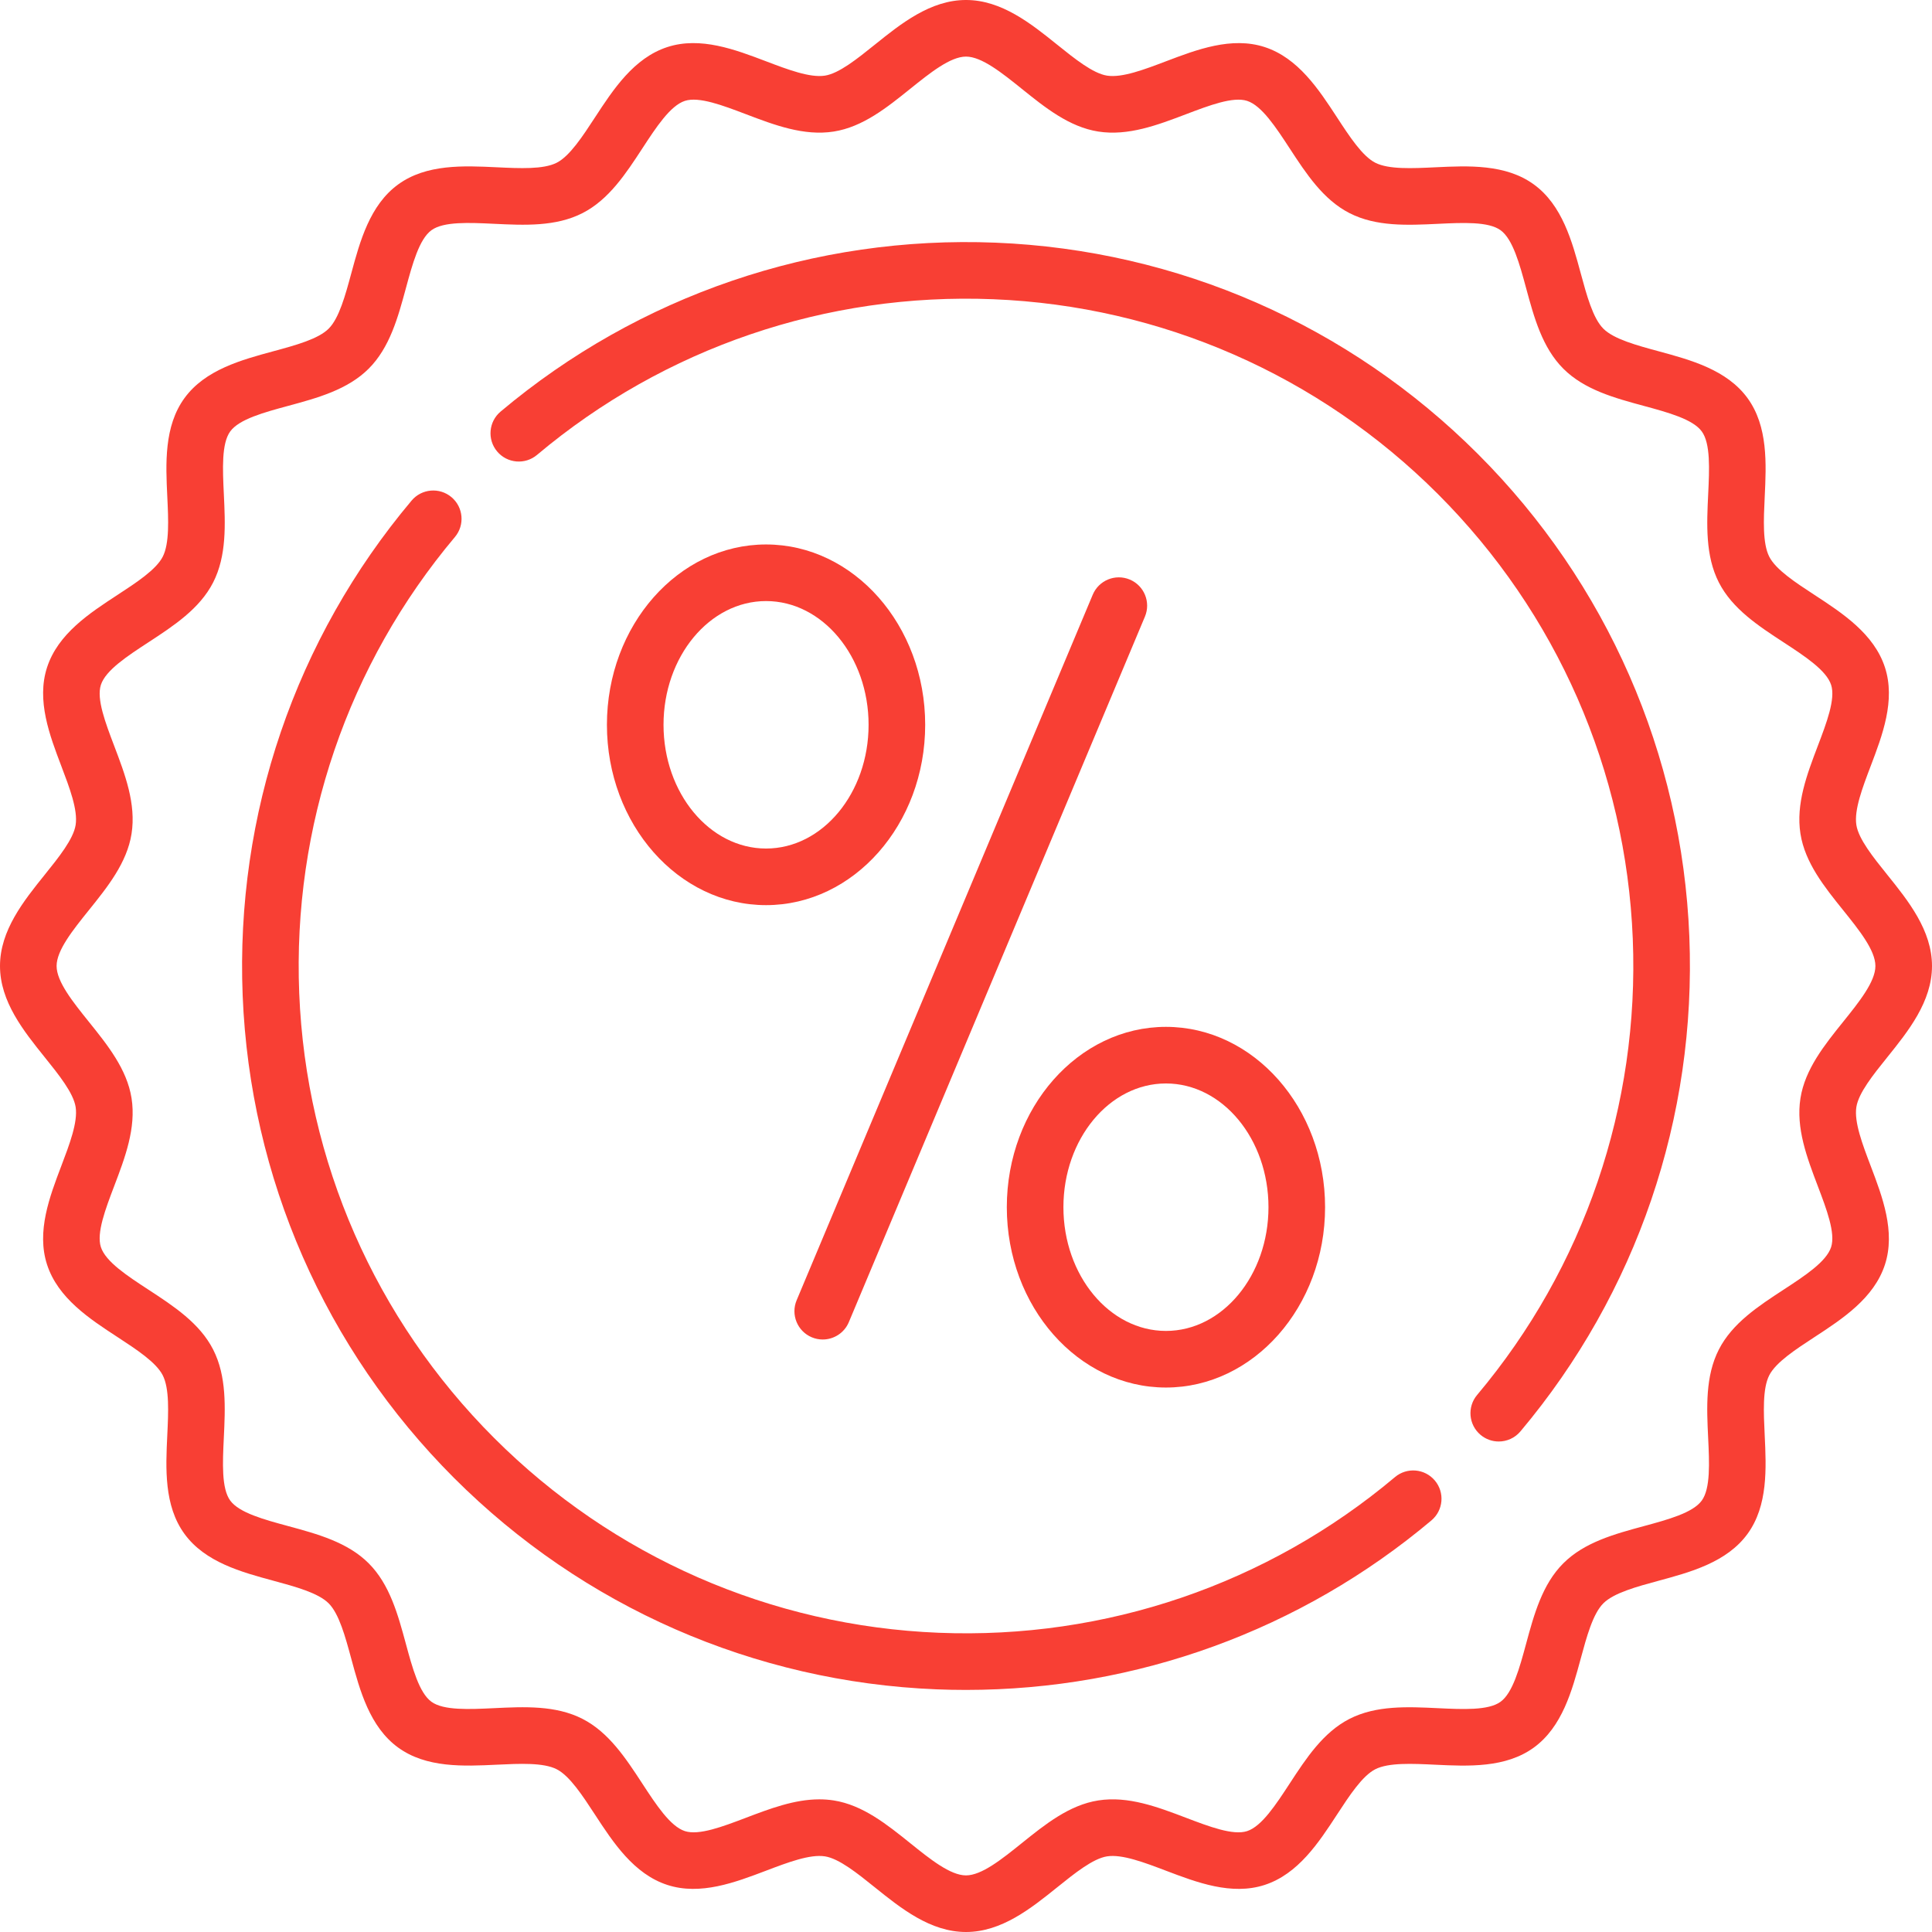 <?xml version="1.0"?>
<svg xmlns="http://www.w3.org/2000/svg" xmlns:xlink="http://www.w3.org/1999/xlink" xmlns:svgjs="http://svgjs.com/svgjs" version="1.1" width="512" height="512" x="0" y="0" viewBox="0 0 512 512" style="enable-background:new 0 0 512 512" xml:space="preserve" class=""><g><g xmlns="http://www.w3.org/2000/svg"><path d="m491.955 293.378c.588-3.742 4.46-8.557 8.205-13.212 5.549-6.901 11.84-14.723 11.84-24.166s-6.291-17.265-11.841-24.166c-3.745-4.656-7.617-9.471-8.205-13.212-.625-3.978 1.625-9.893 3.8-15.613 3.101-8.153 6.616-17.395 3.778-26.136-2.892-8.907-11.261-14.373-18.646-19.195-5.041-3.292-10.254-6.696-12.01-10.136-1.8-3.526-1.499-9.808-1.208-15.883.42-8.749.896-18.664-4.549-26.146-5.471-7.518-15.079-10.122-23.556-12.419-5.846-1.584-11.891-3.223-14.658-5.99-2.768-2.768-4.406-8.813-5.99-14.66-2.297-8.477-4.901-18.085-12.419-23.556-7.482-5.446-17.397-4.971-26.146-4.551-6.074.291-12.357.592-15.883-1.208-3.44-1.756-6.845-6.97-10.137-12.011-4.823-7.385-10.289-15.755-19.196-18.647-8.741-2.839-17.984.676-26.139 3.776-5.721 2.175-11.638 4.424-15.616 3.799-3.742-.588-8.556-4.46-13.212-8.204-6.902-5.551-14.724-11.842-24.167-11.842s-17.265 6.291-24.166 11.84c-4.656 3.745-9.471 7.617-13.213 8.205-3.975.625-9.893-1.624-15.613-3.8-8.152-3.101-17.395-6.616-26.136-3.777-8.906 2.892-14.372 11.261-19.194 18.646-3.292 5.042-6.697 10.254-10.137 12.011-3.526 1.8-9.809 1.499-15.883 1.207-8.749-.419-18.664-.895-26.146 4.55-7.518 5.471-10.122 15.079-12.419 23.556-1.584 5.846-3.223 11.891-5.991 14.658s-8.813 4.406-14.659 5.99c-8.477 2.298-18.085 4.901-23.556 12.419-5.445 7.482-4.971 17.398-4.551 26.146.291 6.075.592 12.357-1.208 15.884-1.756 3.439-6.97 6.844-12.011 10.137-7.385 4.822-15.754 10.289-18.647 19.195-2.839 8.742.675 17.984 3.776 26.14 2.175 5.721 4.425 11.637 3.799 15.616-.588 3.742-4.46 8.557-8.205 13.212-5.549 6.9-11.84 14.722-11.84 24.165s6.291 17.265 11.841 24.166c3.745 4.656 7.617 9.471 8.205 13.212.625 3.978-1.625 9.893-3.8 15.613-3.101 8.153-6.616 17.395-3.778 26.136 2.892 8.907 11.261 14.373 18.646 19.195 5.041 3.292 10.254 6.696 12.01 10.136 1.8 3.526 1.499 9.808 1.208 15.883-.42 8.749-.896 18.664 4.549 26.146 5.471 7.518 15.079 10.122 23.556 12.419 5.846 1.584 11.891 3.223 14.658 5.99 2.768 2.768 4.406 8.813 5.99 14.66 2.297 8.477 4.901 18.085 12.419 23.556 7.482 5.445 17.397 4.971 26.146 4.551 6.075-.291 12.357-.591 15.883 1.208 3.44 1.756 6.845 6.97 10.137 12.011 4.823 7.385 10.289 15.755 19.196 18.647 8.74 2.839 17.984-.676 26.139-3.776 5.721-2.175 11.636-4.425 15.616-3.799 3.742.588 8.556 4.46 13.212 8.204 6.902 5.551 14.724 11.842 24.167 11.842s17.265-6.291 24.166-11.84c4.656-3.745 9.471-7.617 13.213-8.205 3.973-.626 9.892 1.624 15.613 3.8 8.153 3.101 17.396 6.616 26.136 3.777 8.906-2.892 14.372-11.261 19.194-18.646 3.292-5.042 6.697-10.254 10.137-12.011 3.527-1.8 9.809-1.499 15.883-1.207 8.748.419 18.664.895 26.146-4.55 7.518-5.471 10.122-15.079 12.419-23.556 1.584-5.846 3.223-11.891 5.991-14.658s8.813-4.406 14.659-5.99c8.477-2.298 18.085-4.901 23.556-12.419 5.445-7.482 4.971-17.398 4.551-26.146-.291-6.075-.592-12.357 1.208-15.884 1.756-3.439 6.97-6.844 12.011-10.137 7.385-4.822 15.754-10.289 18.647-19.195 2.839-8.742-.675-17.984-3.776-26.14-2.175-5.72-4.424-11.636-3.799-15.615zm-10.222 20.947c2.329 6.125 4.737 12.459 3.53 16.176-1.258 3.874-7.015 7.633-12.582 11.269-6.685 4.366-13.597 8.879-17.169 15.875-3.615 7.08-3.217 15.388-2.832 23.422.315 6.583.642 13.39-1.696 16.602-2.364 3.248-8.967 5.037-15.352 6.768-7.742 2.098-15.748 4.268-21.342 9.861s-7.764 13.599-9.862 21.341c-1.73 6.385-3.52 12.988-6.768 15.351-3.212 2.337-10.018 2.011-16.601 1.695-8.035-.385-16.342-.783-23.422 2.831-6.996 3.571-11.51 10.483-15.875 17.168-3.635 5.567-7.395 11.323-11.268 12.581-3.714 1.206-10.047-1.202-16.171-3.531-7.551-2.872-15.361-5.841-23.273-4.598-7.695 1.209-14.096 6.356-20.285 11.334-5.214 4.194-10.605 8.53-14.765 8.53s-9.551-4.336-14.765-8.529c-6.189-4.978-12.589-10.125-20.284-11.334-1.273-.2-2.543-.291-3.81-.291-6.61 0-13.129 2.479-19.466 4.888-6.125 2.329-12.459 4.738-16.175 3.53-3.874-1.258-7.634-7.015-11.27-12.582-4.366-6.685-8.88-13.598-15.875-17.169-7.08-3.614-15.387-3.217-23.422-2.832-6.583.315-13.39.642-16.602-1.696-3.248-2.364-5.038-8.967-6.768-15.352-2.099-7.743-4.268-15.749-9.861-21.342-5.593-5.594-13.599-7.763-21.341-9.862-6.385-1.73-12.987-3.52-15.351-6.768-2.337-3.212-2.011-10.019-1.695-16.601.385-8.034.784-16.342-2.831-23.422-3.571-6.996-10.483-11.509-17.168-15.875-5.567-3.635-11.323-7.395-12.581-11.268-1.206-3.715 1.202-10.048 3.531-16.171 2.872-7.551 5.842-15.359 4.598-23.274-1.209-7.695-6.356-14.095-11.334-20.284-4.194-5.214-8.53-10.606-8.53-14.766s4.336-9.551 8.529-14.765c4.978-6.189 10.125-12.59 11.334-20.285 1.244-7.915-1.726-15.724-4.597-23.276-2.329-6.125-4.737-12.459-3.53-16.176 1.258-3.874 7.015-7.633 12.582-11.269 6.685-4.366 13.597-8.879 17.169-15.875 3.615-7.08 3.217-15.388 2.832-23.422-.315-6.583-.642-13.39 1.696-16.602 2.364-3.248 8.967-5.037 15.352-6.768 7.742-2.098 15.748-4.268 21.342-9.861s7.764-13.599 9.862-21.341c1.73-6.385 3.52-12.988 6.768-15.351 3.212-2.337 10.017-2.011 16.601-1.695 8.035.386 16.342.783 23.422-2.831 6.996-3.571 11.51-10.483 15.875-17.168 3.635-5.567 7.395-11.323 11.268-12.581 3.713-1.206 10.047 1.202 16.171 3.531 7.551 2.872 15.361 5.841 23.273 4.598 7.695-1.209 14.096-6.356 20.285-11.334 5.215-4.193 10.606-8.529 14.766-8.529s9.551 4.336 14.765 8.529c6.189 4.978 12.589 10.125 20.284 11.334 7.917 1.243 15.724-1.726 23.276-4.597 6.125-2.329 12.459-4.737 16.175-3.53 3.874 1.258 7.634 7.015 11.27 12.582 4.366 6.685 8.88 13.598 15.875 17.169 7.08 3.614 15.387 3.217 23.422 2.832 6.584-.315 13.39-.642 16.602 1.696 3.248 2.364 5.038 8.967 6.768 15.352 2.099 7.743 4.268 15.749 9.861 21.342 5.593 5.594 13.599 7.763 21.341 9.862 6.385 1.73 12.987 3.52 15.351 6.768 2.337 3.212 2.011 10.019 1.695 16.601-.385 8.034-.784 16.342 2.831 23.422 3.571 6.996 10.483 11.509 17.168 15.875 5.567 3.635 11.323 7.395 12.581 11.269 1.206 3.715-1.202 10.047-3.531 16.17-2.872 7.551-5.842 15.359-4.598 23.274 1.209 7.695 6.356 14.095 11.334 20.284 4.194 5.214 8.53 10.606 8.53 14.766s-4.336 9.551-8.529 14.765c-4.978 6.189-10.125 12.59-11.334 20.285-1.244 7.914 1.725 15.723 4.596 23.275z" fill="#f83f34" data-original="#000000" style="" class=""/><path d="m369.684 391.445c-33.744 28.388-76.684 43.041-120.909 41.257-44.486-1.792-86.337-20.13-117.842-51.636-31.505-31.505-49.843-73.356-51.636-117.841-1.782-44.226 12.87-87.165 41.257-120.908 2.667-3.17 2.259-7.901-.911-10.567-3.169-2.666-7.901-2.258-10.567.911-30.801 36.613-46.699 83.196-44.767 131.168 1.945 48.264 21.838 93.667 56.017 127.845 34.178 34.179 79.582 54.073 127.845 56.018 2.615.105 5.217.158 7.822.157 45.191-.002 88.729-15.802 123.347-44.924 3.17-2.666 3.578-7.397.911-10.567s-7.397-3.579-10.567-.913z" fill="#f83f34" data-original="#000000" style="" class=""/><path d="m391.673 120.327c-34.179-34.179-79.582-54.073-127.845-56.018-47.978-1.933-94.556 13.966-131.168 44.767-3.17 2.666-3.578 7.397-.911 10.567 2.666 3.169 7.397 3.577 10.567.911 33.744-28.387 76.686-43.035 120.908-41.257 44.486 1.792 86.337 20.13 117.843 51.636 31.505 31.505 49.843 73.355 51.636 117.842 1.782 44.226-12.87 87.165-41.257 120.908-2.667 3.17-2.259 7.901.911 10.567 1.406 1.183 3.12 1.761 4.824 1.761 2.137 0 4.26-.909 5.743-2.672 30.801-36.613 46.699-83.196 44.767-131.168-1.945-48.263-21.839-93.666-56.018-127.844z" fill="#f83f34" data-original="#000000" style="" class=""/><path d="m299.405 153.589c-3.821-1.603-8.215.194-9.818 4.014l-78.469 186.976c-1.603 3.819.194 8.215 4.013 9.818.948.398 1.932.586 2.899.586 2.931 0 5.714-1.729 6.919-4.6l78.469-186.976c1.603-3.819-.193-8.215-4.013-9.818z" fill="#f83f34" data-original="#000000" style="" class=""/><path d="m203.012 144.29c-23.254 0-42.172 21.439-42.172 47.791s18.918 47.79 42.172 47.79c23.253 0 42.172-21.438 42.172-47.79s-18.919-47.791-42.172-47.791zm0 80.581c-14.983 0-27.172-14.71-27.172-32.79 0-18.081 12.189-32.791 27.172-32.791 14.982 0 27.172 14.71 27.172 32.791 0 18.08-12.19 32.79-27.172 32.79z" fill="#f83f34" data-original="#000000" style="" class=""/><path d="m266.816 319.919c0 26.352 18.918 47.791 42.172 47.791s42.172-21.439 42.172-47.791-18.918-47.79-42.172-47.79c-23.253 0-42.172 21.438-42.172 47.79zm42.172-32.79c14.983 0 27.172 14.709 27.172 32.79s-12.189 32.791-27.172 32.791c-14.982 0-27.172-14.71-27.172-32.791s12.19-32.79 27.172-32.79z" fill="#f83f34" data-original="#000000" style="" class=""/></g></g></svg>
